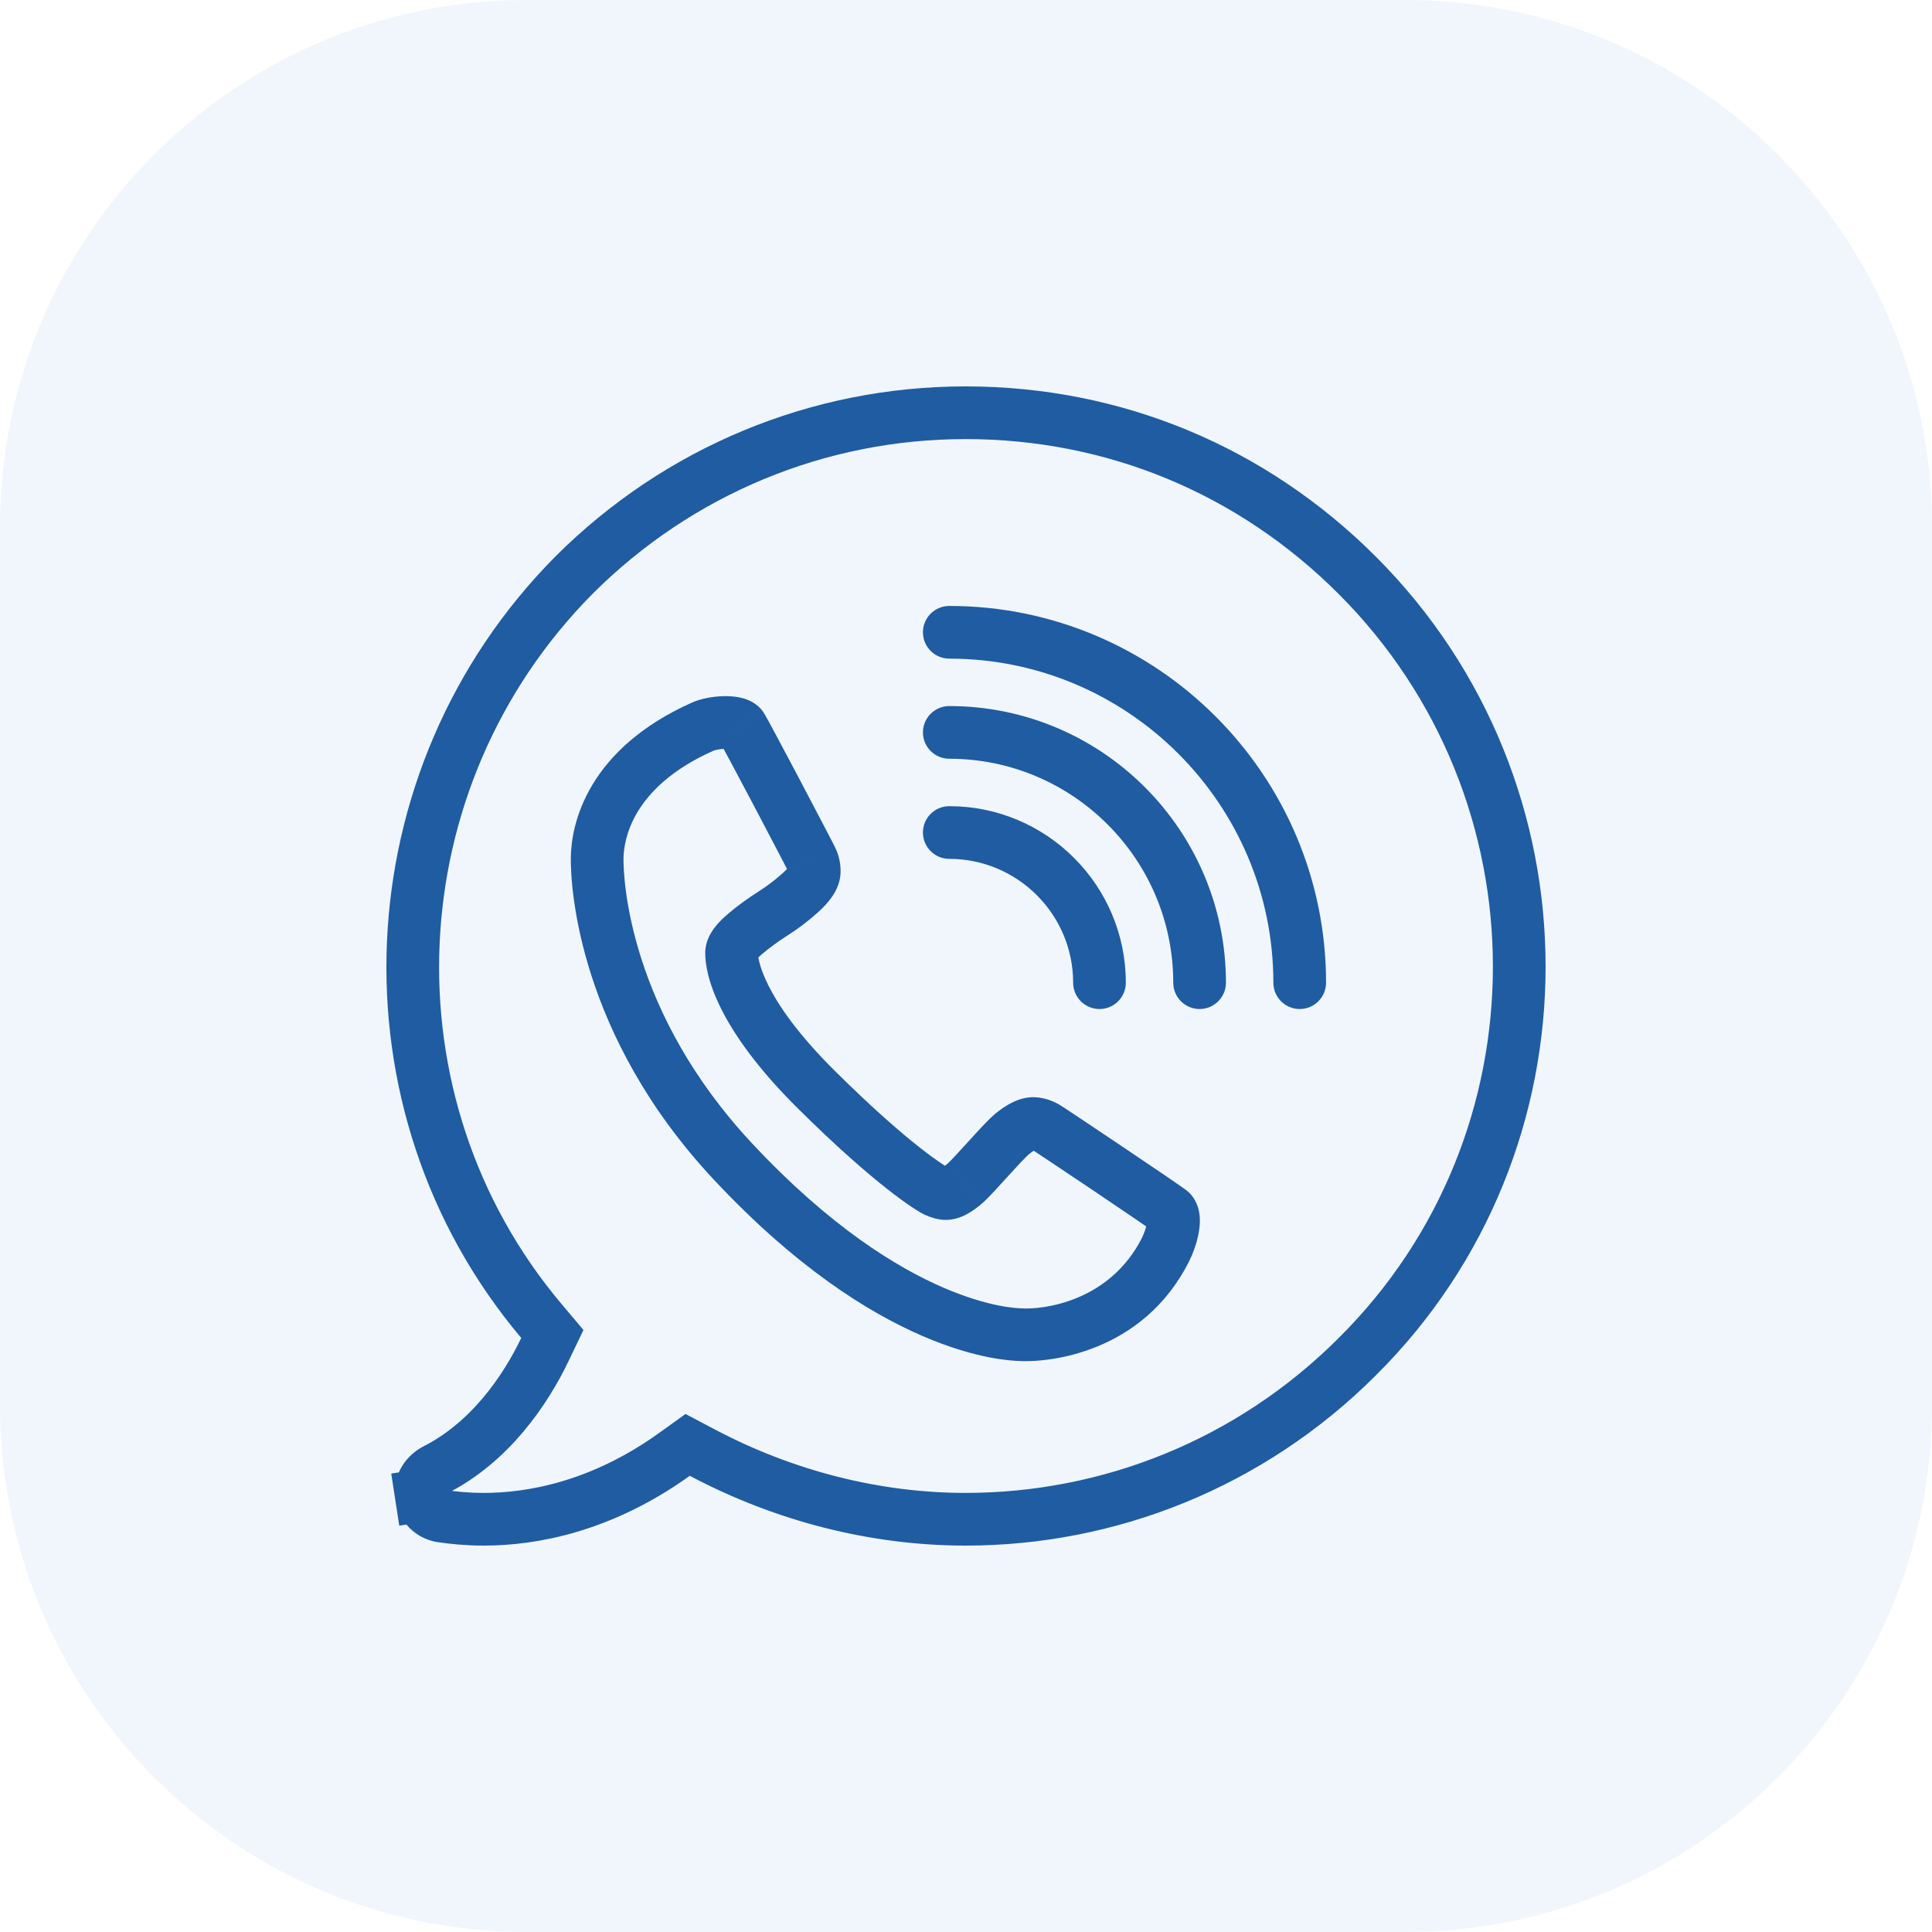 <svg width="55" height="55" viewBox="0 0 55 55" fill="none" xmlns="http://www.w3.org/2000/svg">
<path d="M0 15C0 6.716 6.716 0 15 0H40C48.284 0 55 6.716 55 15V40C55 48.284 48.284 55 40 55H15C6.716 55 0 48.284 0 40V15Z" fill="#4A8EDC" fill-opacity="0.08"/>
<path d="M15.515 38.412L15.724 37.975L15.412 37.605C10.19 31.412 10.601 22.16 16.339 16.375C19.301 13.414 23.278 11.75 27.487 11.75C31.698 11.75 35.626 13.367 38.636 16.376C44.789 22.529 44.786 32.52 38.638 38.622L38.636 38.624C35.581 41.678 31.558 43.25 27.487 43.25C24.947 43.25 22.354 42.603 19.987 41.35L19.576 41.133L19.199 41.404C17.116 42.898 15.142 43.25 13.772 43.25C13.288 43.25 12.891 43.206 12.574 43.161C12.269 43.113 12.04 42.883 11.993 42.577L11.252 42.691L11.993 42.577C11.951 42.3 12.093 42.013 12.377 41.853C13.938 41.067 14.949 39.595 15.515 38.412Z" stroke="#1F5CA2" stroke-width="1.5"/>
<path d="M33.177 35.58L33.846 35.919L33.846 35.919L33.177 35.58ZM29.021 37.995L29.072 37.246L29.021 37.995ZM20.858 33.058L21.407 32.546L21.407 32.546L20.858 33.058ZM17 24.42L17.75 24.43L17.75 24.43L17 24.42ZM19.992 20.692L20.299 21.376L20.299 21.376L19.992 20.692ZM21.102 20.682L20.54 21.179L20.54 21.18L21.102 20.682ZM23.117 24.49L22.422 24.772L22.423 24.773L23.117 24.49ZM23.178 24.834L22.43 24.783V24.783L23.178 24.834ZM22.793 25.406L22.29 24.85L22.29 24.85L22.793 25.406ZM22 26.01L21.598 25.377L21.598 25.377L22 26.01ZM21.208 26.59L21.692 27.163L21.692 27.163L21.208 26.59ZM20.827 27.113L20.078 27.061L20.077 27.077L20.077 27.093L20.827 27.113ZM23.238 31.018L23.766 30.485L23.766 30.485L23.238 31.018ZM26.639 33.9L26.942 33.214L26.942 33.214L26.639 33.9ZM26.906 33.978L26.956 33.229H26.956L26.906 33.978ZM27.485 33.676L27.979 34.241L27.979 34.24L27.485 33.676ZM28.81 32.284L28.336 31.703L28.336 31.703L28.81 32.284ZM29.437 31.986L29.487 31.237H29.487L29.437 31.986ZM29.775 32.092L29.408 32.746L29.408 32.746L29.775 32.092ZM33.337 34.497L33.905 34.007L33.903 34.005L33.337 34.497ZM36.25 27.975C36.25 28.389 36.586 28.725 37 28.725C37.414 28.725 37.75 28.389 37.75 27.975H36.25ZM27.024 17.25C26.61 17.25 26.274 17.586 26.274 18C26.274 18.414 26.61 18.75 27.024 18.75V17.25ZM33.4 27.975C33.4 28.389 33.736 28.725 34.15 28.725C34.564 28.725 34.9 28.389 34.9 27.975H33.4ZM27.024 20.1C26.61 20.1 26.274 20.436 26.274 20.85C26.274 21.264 26.61 21.6 27.024 21.6V20.1ZM30.55 27.975C30.55 28.389 30.886 28.725 31.3 28.725C31.714 28.725 32.05 28.389 32.05 27.975H30.55ZM27.024 22.95C26.61 22.95 26.274 23.286 26.274 23.7C26.274 24.114 26.61 24.45 27.024 24.45V22.95ZM32.508 35.241C31.582 37.068 29.676 37.287 29.072 37.246L28.971 38.743C29.847 38.802 32.525 38.525 33.846 35.919L32.508 35.241ZM29.072 37.246C29 37.241 28.194 37.234 26.862 36.659C25.52 36.08 23.617 34.913 21.407 32.546L20.31 33.57C22.649 36.074 24.719 37.368 26.268 38.036C27.041 38.37 27.679 38.545 28.149 38.638C28.384 38.684 28.576 38.71 28.72 38.724C28.792 38.732 28.852 38.736 28.898 38.739C28.92 38.74 28.939 38.741 28.953 38.742C28.971 38.743 28.972 38.743 28.971 38.743L29.072 37.246ZM21.407 32.546C17.916 28.808 17.742 25.053 17.75 24.43L16.25 24.41C16.239 25.288 16.478 29.466 20.31 33.57L21.407 32.546ZM17.75 24.43C17.754 24.168 17.817 23.669 18.151 23.113C18.481 22.564 19.103 21.912 20.299 21.376L19.685 20.007C18.237 20.657 17.368 21.504 16.865 22.34C16.367 23.17 16.257 23.942 16.25 24.41L17.75 24.43ZM20.299 21.376C20.314 21.369 20.357 21.354 20.426 21.34C20.492 21.327 20.565 21.319 20.631 21.318C20.701 21.316 20.741 21.322 20.751 21.324C20.755 21.325 20.738 21.322 20.706 21.307C20.677 21.294 20.609 21.257 20.54 21.179L21.663 20.185C21.465 19.961 21.203 19.887 21.07 19.858C20.909 19.823 20.743 19.815 20.595 19.818C20.31 19.825 19.965 19.881 19.684 20.007L20.299 21.376ZM20.54 21.18C20.519 21.155 20.504 21.135 20.498 21.127C20.491 21.117 20.485 21.11 20.483 21.105C20.48 21.101 20.477 21.097 20.476 21.095C20.475 21.093 20.474 21.092 20.474 21.092C20.474 21.091 20.474 21.093 20.476 21.096C20.478 21.099 20.481 21.104 20.484 21.11C20.498 21.134 20.52 21.172 20.548 21.224C20.605 21.327 20.683 21.472 20.777 21.647C20.964 21.996 21.209 22.457 21.453 22.92C21.697 23.383 21.941 23.847 22.126 24.203C22.219 24.38 22.297 24.53 22.353 24.638C22.422 24.773 22.433 24.798 22.422 24.772L23.812 24.208C23.79 24.153 23.731 24.039 23.687 23.953C23.629 23.84 23.55 23.688 23.456 23.509C23.27 23.151 23.025 22.685 22.78 22.22C22.535 21.756 22.288 21.291 22.099 20.938C22.004 20.762 21.923 20.611 21.863 20.501C21.832 20.447 21.806 20.399 21.785 20.363C21.775 20.345 21.763 20.325 21.752 20.307C21.747 20.298 21.739 20.286 21.73 20.271C21.726 20.266 21.7 20.227 21.663 20.185L20.54 21.18ZM22.423 24.773C22.429 24.788 22.43 24.796 22.43 24.796C22.43 24.796 22.43 24.791 22.43 24.783L23.927 24.886C23.943 24.645 23.897 24.416 23.812 24.207L22.423 24.773ZM22.43 24.783C22.434 24.732 22.445 24.697 22.451 24.681C22.458 24.666 22.46 24.665 22.452 24.677C22.433 24.705 22.386 24.763 22.29 24.85L23.296 25.962C23.446 25.826 23.587 25.678 23.696 25.515C23.803 25.356 23.909 25.143 23.927 24.886L22.43 24.783ZM22.29 24.85C22.076 25.044 21.845 25.219 21.598 25.377L22.402 26.643C22.721 26.44 23.019 26.213 23.297 25.962L22.29 24.85ZM21.598 25.377C21.287 25.574 20.996 25.787 20.724 26.016L21.692 27.163C21.91 26.979 22.146 26.805 22.402 26.642L21.598 25.377ZM20.725 26.016C20.576 26.142 20.435 26.281 20.323 26.434C20.216 26.581 20.097 26.795 20.078 27.061L21.575 27.165C21.57 27.23 21.554 27.275 21.545 27.298C21.535 27.32 21.529 27.326 21.536 27.317C21.542 27.308 21.557 27.29 21.584 27.262C21.61 27.235 21.646 27.202 21.692 27.163L20.725 26.016ZM20.077 27.093C20.059 27.752 20.428 29.287 22.709 31.55L23.766 30.485C21.638 28.375 21.574 27.216 21.576 27.133L20.077 27.093ZM22.709 31.55C23.829 32.661 24.674 33.39 25.262 33.852C25.826 34.295 26.189 34.522 26.336 34.586L26.942 33.214C26.983 33.232 26.747 33.111 26.189 32.672C25.653 32.251 24.851 31.562 23.766 30.485L22.709 31.55ZM26.336 34.586C26.481 34.651 26.661 34.713 26.856 34.726L26.956 33.229C26.972 33.23 26.983 33.232 26.988 33.233C26.994 33.234 26.996 33.235 26.993 33.234C26.991 33.233 26.985 33.232 26.977 33.228C26.968 33.225 26.956 33.221 26.942 33.214L26.336 34.586ZM26.856 34.726C27.118 34.743 27.344 34.659 27.506 34.575C27.674 34.487 27.832 34.369 27.979 34.241L26.991 33.112C26.945 33.152 26.907 33.182 26.876 33.204C26.845 33.227 26.824 33.239 26.813 33.244C26.802 33.25 26.808 33.246 26.829 33.24C26.851 33.234 26.896 33.225 26.956 33.229L26.856 34.726ZM27.979 34.24C28.141 34.098 28.451 33.754 28.696 33.485C28.831 33.337 28.961 33.194 29.073 33.076C29.128 33.018 29.177 32.968 29.216 32.929C29.236 32.91 29.252 32.894 29.265 32.883C29.271 32.877 29.276 32.873 29.279 32.869C29.283 32.866 29.285 32.865 29.285 32.865L28.336 31.703C28.152 31.853 27.832 32.206 27.587 32.475C27.294 32.796 27.069 33.043 26.991 33.112L27.979 34.24ZM29.284 32.865C29.384 32.783 29.45 32.745 29.482 32.73C29.497 32.722 29.496 32.724 29.482 32.728C29.468 32.731 29.434 32.737 29.387 32.734L29.487 31.237C29.017 31.206 28.609 31.481 28.336 31.703L29.284 32.865ZM29.387 32.734C29.382 32.734 29.379 32.733 29.382 32.733C29.384 32.734 29.393 32.737 29.408 32.746L30.142 31.438C29.946 31.328 29.726 31.253 29.487 31.237L29.387 32.734ZM29.408 32.746C29.403 32.743 29.596 32.869 29.954 33.108C30.288 33.33 30.723 33.622 31.156 33.913C31.59 34.205 32.021 34.496 32.347 34.719C32.51 34.831 32.645 34.923 32.741 34.99C32.789 35.024 32.824 35.049 32.846 35.065C32.858 35.073 32.862 35.077 32.861 35.076C32.861 35.076 32.855 35.072 32.846 35.064C32.842 35.06 32.834 35.053 32.824 35.044C32.816 35.037 32.795 35.017 32.771 34.989L33.903 34.005C33.861 33.957 33.821 33.924 33.817 33.92C33.803 33.908 33.79 33.898 33.782 33.892C33.765 33.879 33.746 33.865 33.73 33.853C33.695 33.828 33.651 33.796 33.6 33.761C33.498 33.689 33.357 33.593 33.193 33.48C32.862 33.255 32.428 32.961 31.993 32.669C31.558 32.376 31.122 32.084 30.786 31.86C30.476 31.653 30.203 31.472 30.142 31.438L29.408 32.746ZM32.769 34.987C32.712 34.92 32.684 34.857 32.672 34.818C32.66 34.78 32.658 34.756 32.658 34.753C32.658 34.751 32.659 34.78 32.645 34.846C32.619 34.978 32.561 35.135 32.508 35.241L33.846 35.919C33.953 35.707 34.06 35.421 34.116 35.14C34.144 35 34.166 34.831 34.155 34.657C34.144 34.496 34.1 34.234 33.905 34.007L32.769 34.987ZM37.75 27.975C37.75 22.061 32.939 17.25 27.024 17.25V18.75C32.111 18.75 36.25 22.889 36.25 27.975H37.75ZM34.9 27.975C34.9 23.632 31.368 20.1 27.024 20.1V21.6C30.539 21.6 33.4 24.46 33.4 27.975H34.9ZM32.05 27.975C32.05 25.204 29.796 22.95 27.024 22.95V24.45C28.968 24.45 30.55 26.032 30.55 27.975H32.05Z" fill="#1F5CA2"/>
</svg>
